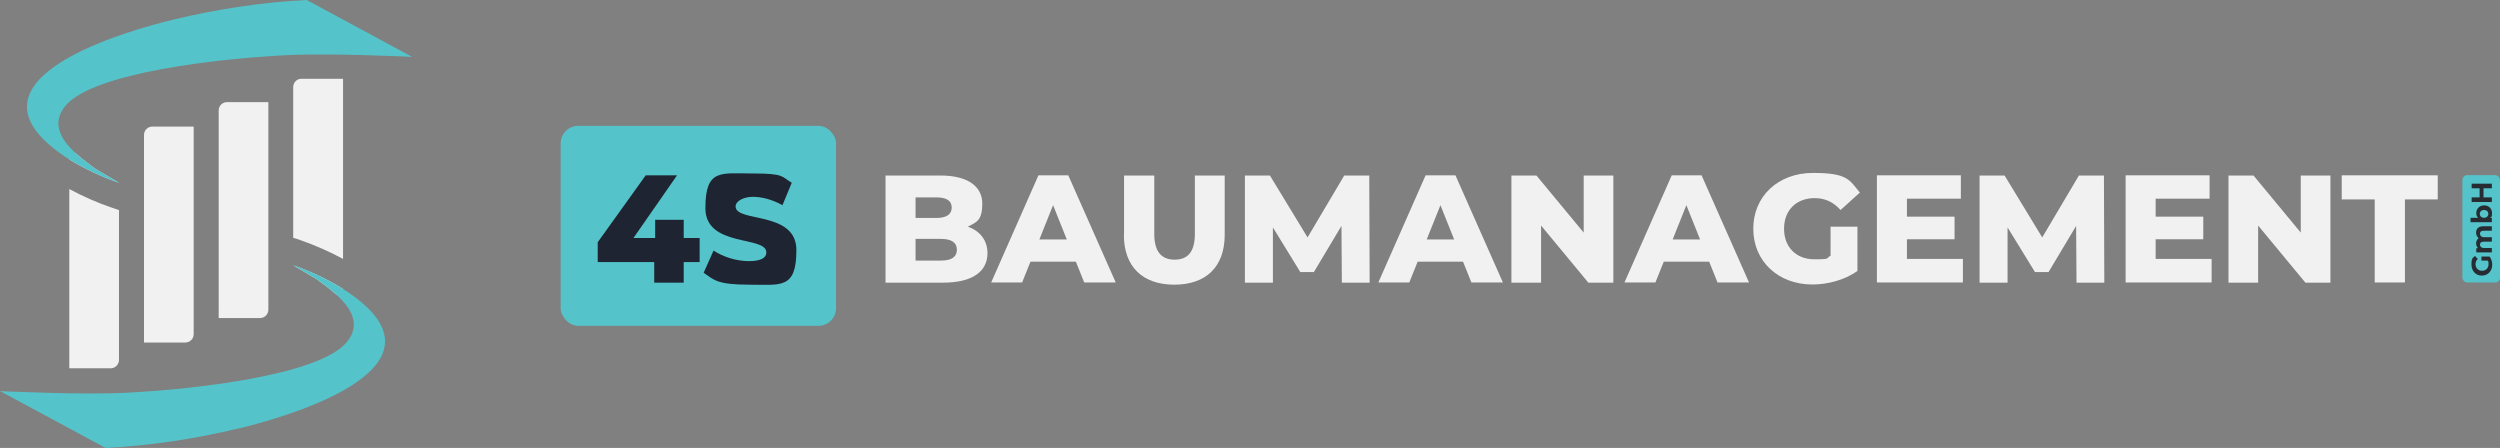 <?xml version="1.0" encoding="UTF-8"?>
<svg xmlns="http://www.w3.org/2000/svg" id="Ebene_2" version="1.1" viewBox="0 0 1348.9 241.7">
  <rect x="0" y="0" width="1348.9" height="241.7" fill="#808080" stroke="none"/>
  <defs>
    <style>
      .st0 {
        fill: #54c4ca;
      }

      .st1 {
        isolation: isolate;
      }

      .st2 {
        fill: #f1f1f2;
      }

      .st3 {
        fill: #1e2432;
      }

      .st4 {
        fill: #272c32;
      }
    </style>
  </defs>
  <g id="Ebene_1-2">
    <g>
      <g>
        <path class="st2" d="M64.2,98.6h0c-8.6-2.9-18.4-7.4-26.8-12.6.3-1.7,1.5-3,3.1-3.6,3.6,3.3,7.6,6.3,11.1,8.8l12.6,7.4Z"></path>
        <path class="st2" d="M64.2,113.4v80.8c0,1.7-.9,3.1-2.2,3.9-.7.4-1.4.6-2.3.6h-22.3v-96.7c7.2,3.9,15.1,7.4,22.8,10,1.3.5,2.7.9,4.1,1.4h0Z"></path>
        <path class="st2" d="M104.5,68.3v112c0,2.5-2,4.5-4.5,4.5h-22.3v-112c0-2.5,2-4.5,4.5-4.5h22.3Z"></path>
        <path class="st2" d="M144.8,55.1v112c0,2.5-2,4.5-4.5,4.5h-22.3V59.6c0-2.5,2-4.5,4.5-4.5h22.3Z"></path>
        <path class="st2" d="M184.9,155.8c-.5,1.6-1.8,2.9-3.4,3.2-3.5-3.2-7.4-6-10.7-8.4l-12.5-7.4h0c8.6,2.9,18.3,7.4,26.6,12.6h0Z"></path>
        <path class="st2" d="M185.1,42.5v97.2c-7.2-3.9-15.2-7.4-22.9-10.1-1.3-.5-2.7-.9-4-1.3V47c0-1.4.6-2.6,1.5-3.4.8-.7,1.8-1.1,3-1.1h22.3Z"></path>
      </g>
      <path class="st0" d="M128.1,231.3c-23,5.5-47.2,9.2-71.1,10.4L0,211c3,.2,5,.2,5.9.3,14.2.5,27.9,1,41.7,1s18.4-.2,27.8-.8c24.9-1.5,96.5-8.3,111.8-27,7.8-9.5,2.1-18.4-5.7-25.5-3.5-3.2-7.4-6-10.7-8.4l-12.5-7.4-.6-.3c.2,0,.4.1.6.2,8.6,3,18.3,7.5,26.6,12.7,1.9,1.2,3.8,2.4,5.5,3.7,55.5,40.2-37.8,66-62.4,71.9h0Z"></path>
      <path class="st0" d="M222.4,30.7c-2.9-.2-5-.2-5.9-.3-14.2-.5-27.9-1-41.7-1s-18.4.2-27.8.8c-24.9,1.5-96.5,8.3-111.8,27-7.6,9.3-2.3,18.1,5.3,25.2,3.6,3.3,7.6,6.3,11.1,8.8l12.6,7.4.5.3c-.2,0-.3,0-.5-.2-8.6-3-18.4-7.5-26.8-12.7-1.9-1.2-3.8-2.4-5.5-3.7C-23.6,42,69.7,16.3,94.3,10.4,117.3,4.9,141.5,1.2,165.5,0l56.9,30.7h0Z"></path>
      <g>
        <rect class="st0" x="302.5" y="67.9" width="148.6" height="107.9" rx="9.5" ry="9.5"></rect>
        <g class="st1">
          <g class="st1">
            <path class="st2" d="M532.8,136.6c0,10-8.3,15.9-23.8,15.9h-31.2v-57.8h29.6c15.2,0,22.6,6.2,22.6,15.1s-2.8,10-7.8,12.5c6.5,2.3,10.6,7.3,10.6,14.3ZM494,106.5v11.1h11.2c5.4,0,8.3-1.9,8.3-5.6s-2.8-5.5-8.3-5.5h-11.2ZM516.3,134.8c0-4-3-5.9-8.6-5.9h-13.7v11.7h13.7c5.6,0,8.6-1.9,8.6-5.9Z"></path>
          </g>
          <g class="st1">
            <path class="st2" d="M580.4,141.2h-24.4l-4.5,11.2h-16.7l25.5-57.8h16.1l25.6,57.8h-17l-4.5-11.2ZM575.6,129.2l-7.4-18.5-7.4,18.5h14.9Z"></path>
          </g>
          <g class="st1">
            <path class="st2" d="M606.5,126.7v-32h16.3v31.5c0,9.9,4.1,13.9,11,13.9s10.9-4,10.9-13.9v-31.5h16.1v32c0,17.3-10.1,26.9-27.2,26.9s-27.2-9.7-27.2-26.9Z"></path>
            <path class="st2" d="M724,152.5l-.2-30.6-14.9,24.9h-7.3l-14.8-24.1v29.8h-15.1v-57.8h13.5l20.3,33.4,19.8-33.4h13.5l.2,57.8h-15Z"></path>
            <path class="st2" d="M789.3,141.2h-24.4l-4.5,11.2h-16.7l25.5-57.8h16.1l25.6,57.8h-17l-4.5-11.2ZM784.6,129.2l-7.4-18.5-7.4,18.5h14.9Z"></path>
            <path class="st2" d="M870.5,94.7v57.8h-13.5l-25.5-30.8v30.8h-16v-57.8h13.5l25.5,30.8v-30.8h16Z"></path>
          </g>
          <g class="st1">
            <path class="st2" d="M922.1,141.2h-24.4l-4.5,11.2h-16.7l25.5-57.8h16.1l25.6,57.8h-17l-4.5-11.2ZM917.3,129.2l-7.4-18.5-7.4,18.5h14.9Z"></path>
          </g>
          <g class="st1">
            <path class="st2" d="M987.8,122.3h14.4v23.9c-6.7,4.8-15.9,7.3-24.3,7.3-18.4,0-31.9-12.5-31.9-30.1s13.5-30.1,32.2-30.1,19.6,3.7,25.3,10.6l-10.4,9.4c-4-4.4-8.5-6.4-14-6.4-9.9,0-16.5,6.5-16.5,16.5s6.6,16.5,16.3,16.5,5.9-.6,8.8-1.9v-15.9Z"></path>
            <path class="st2" d="M1059.1,139.8v12.6h-46.4v-57.8h45.3v12.6h-29.1v9.7h25.7v12.2h-25.7v10.6h30.2Z"></path>
            <path class="st2" d="M1120.4,152.5l-.2-30.6-14.9,24.9h-7.3l-14.8-24.1v29.8h-15.1v-57.8h13.5l20.3,33.4,19.8-33.4h13.5l.2,57.8h-15Z"></path>
            <path class="st2" d="M1193.3,139.8v12.6h-46.4v-57.8h45.3v12.6h-29.1v9.7h25.7v12.2h-25.7v10.6h30.2Z"></path>
            <path class="st2" d="M1257.4,94.7v57.8h-13.5l-25.5-30.8v30.8h-16v-57.8h13.5l25.5,30.8v-30.8h16Z"></path>
            <path class="st2" d="M1281.3,107.6h-17.8v-13h51.8v13h-17.7v44.8h-16.3v-44.8Z"></path>
          </g>
        </g>
        <g class="st1">
          <g class="st1">
            <path class="st3" d="M377.5,141.4h-8.6v11.1h-15.9v-11.1h-30.5v-10.7l25.9-36.1h16.9l-23.5,33.8h11.7v-9.8h15.4v9.8h8.6v13Z"></path>
            <path class="st3" d="M379.6,147.3l5.4-12.1c5.1,3.4,12.4,5.7,19.1,5.7s9.4-1.9,9.4-4.7c0-9.2-32.9-2.5-32.9-23.9s8.4-18.7,25.6-18.7,15.3,1.7,21,5l-5,12.1c-5.5-3-11-4.5-16-4.5s-9.3,2.3-9.3,5.2c0,8.8,32.8,2.2,32.8,23.5s-8.4,18.7-25.6,18.7-18.9-2.6-24.4-6.4Z"></path>
          </g>
        </g>
        <g>
          <rect class="st0" x="1328.6" y="94.5" width="20.3" height="57.9" rx="2.6" ry="2.6"></rect>
          <g class="st1">
            <g class="st1">
              <path class="st4" d="M1338.9,140.7v-2.3h4.4c.9,1.2,1.4,2.8,1.4,4.4,0,3.4-2.3,5.9-5.6,5.9s-5.6-2.5-5.6-6,.7-3.5,1.9-4.6l1.5,1.6c-.8.8-1.2,1.7-1.2,2.8,0,2.1,1.4,3.6,3.5,3.6s3.5-1.4,3.5-3.5-.1-1.3-.5-2h-3.2Z"></path>
              <path class="st4" d="M1339.7,122.1h4.8v2.4h-4.4c-1.4,0-2,.6-2,1.6s.7,1.9,2.2,1.9h4.2v2.4h-4.4c-1.4,0-2,.6-2,1.6s.7,1.8,2.2,1.8h4.2v2.4h-8.4v-2.3h1c-.7-.6-1.1-1.6-1.1-2.6s.5-2.2,1.4-2.8c-.9-.7-1.4-1.8-1.4-3,0-2,1.2-3.4,3.7-3.4Z"></path>
              <path class="st4" d="M1340.3,110.8c2.6,0,4.3,1.8,4.3,4.2s-.4,2-1.1,2.6h1v2.3h-11.5v-2.4h4.1c-.7-.6-1-1.5-1-2.5,0-2.4,1.7-4.2,4.3-4.2ZM1340.3,113.3c-1.4,0-2.3.9-2.3,2.1s.9,2.1,2.3,2.1,2.3-.9,2.3-2.1-.9-2.1-2.3-2.1Z"></path>
              <path class="st4" d="M1333.6,99.1h10.9v2.5h-4.5v4.9h4.5v2.5h-10.9v-2.5h4.3v-4.9h-4.3v-2.5Z"></path>
            </g>
          </g>
        </g>
      </g>
    </g>
  </g>
</svg>
